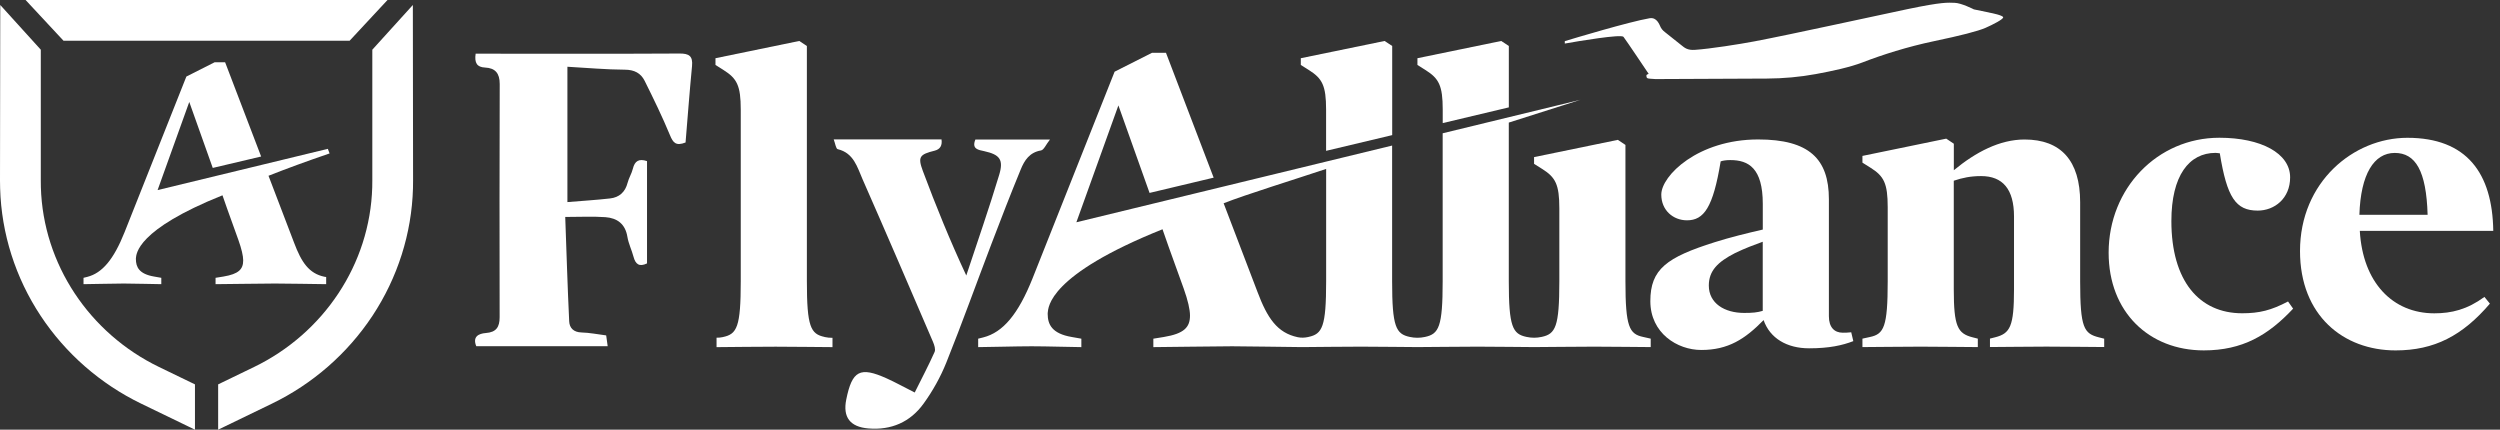 <svg width="192" height="33" viewBox="0 0 192 33" fill="none" xmlns="http://www.w3.org/2000/svg">
<rect x="0" y="0" width="192" height="33" fill="#333333" stroke="none"/>
<path d="M25.053 21.274C25.008 21.271 24.958 21.264 24.913 21.254C23.724 21.002 23.151 20.145 22.582 18.632L20.621 13.499C21.989 12.959 23.547 12.386 25.312 11.784L25.178 11.431L12.103 14.599L14.536 7.83L16.339 12.897L20.055 12.02L17.289 4.782H16.483L14.313 5.879L9.56 17.85C8.732 19.922 7.854 20.97 6.705 21.264L6.414 21.336V21.824C6.902 21.824 8.633 21.775 9.511 21.775C10.388 21.775 11.95 21.824 12.388 21.824V21.336L11.828 21.238C10.683 21.042 10.437 20.508 10.437 19.896C10.437 19.876 10.437 19.857 10.437 19.837C10.476 19.51 10.467 17.654 17.086 14.999L17.433 15.994L18.31 18.433C18.552 19.113 18.677 19.65 18.677 19.994C18.677 20.675 18.336 21.042 17.164 21.238L16.555 21.336V21.824C16.994 21.824 20.238 21.775 21.115 21.775C21.885 21.775 24.248 21.814 25.05 21.824V21.274H25.053Z" fill="white"/>
<path d="M14.973 29.52L12.213 28.184C6.878 25.602 3.306 20.299 3.139 14.374C3.136 14.207 3.133 14.043 3.133 13.876V3.817L0.02 0.383L0 13.876C0 14.069 0 14.269 0.01 14.462C0.108 17.939 1.185 21.327 3.126 24.26C5.041 27.15 7.709 29.484 10.848 31.003L14.502 32.771L14.973 33V29.523V29.52Z" fill="white"/>
<path d="M16.754 29.52L19.514 28.184C24.849 25.602 28.421 20.299 28.588 14.374C28.591 14.207 28.594 14.043 28.594 13.876V3.817L31.707 0.383L31.724 13.876C31.724 14.069 31.724 14.269 31.717 14.462C31.619 17.939 30.539 21.327 28.601 24.26C26.686 27.15 24.018 29.484 20.878 31.003L17.225 32.771L16.754 33V29.523V29.52Z" fill="white"/>
<path d="M1.965 0L4.878 3.129H26.85L29.76 0H1.965Z" fill="white"/>
<path d="M135.378 18.566C134.668 18.825 134.053 19.051 133.244 19.44C131.918 20.118 131.237 20.799 131.237 21.931C131.237 23.29 132.435 24.033 133.954 24.033C134.602 24.033 134.956 24 135.378 23.873V18.57V18.566ZM142.331 26.2C141.49 26.524 140.488 26.75 138.937 26.75C137.225 26.75 135.928 25.974 135.444 24.583C134.02 26.04 132.727 26.878 130.658 26.878C128.815 26.878 126.746 25.585 126.746 23.126C126.746 20.668 128.006 19.764 131.696 18.599C132.926 18.213 134.121 17.922 135.382 17.63V15.656C135.382 12.906 134.282 12.294 132.89 12.294C132.599 12.294 132.34 12.327 132.147 12.393C131.565 15.951 130.854 16.92 129.561 16.92C128.494 16.92 127.587 16.144 127.587 14.946C127.587 13.492 130.403 10.71 135.025 10.71C138.937 10.71 140.459 12.196 140.459 15.303V24.292C140.459 25.133 140.878 25.552 141.526 25.552C141.719 25.552 141.883 25.552 142.174 25.519L142.334 26.197L142.331 26.2Z" fill="white"/>
<path d="M161.593 26.652C160.944 26.652 158.519 26.62 157.164 26.62C155.808 26.62 153.605 26.652 152.829 26.652V26.004L153.219 25.906C154.384 25.615 154.676 25.065 154.676 22.22V16.626C154.676 14.524 153.802 13.523 152.152 13.523C151.343 13.523 150.728 13.653 150.05 13.879V22.224C150.05 25.068 150.342 25.618 151.507 25.909L151.896 26.008V26.656C151.153 26.656 148.855 26.623 147.497 26.623C146.138 26.623 143.713 26.656 143.035 26.656V26.008L143.618 25.88C144.685 25.654 144.976 25.104 144.976 21.611V15.919C144.976 14.076 144.685 13.526 143.651 12.878L143.035 12.491V11.974L149.471 10.648L150.054 11.038V13.074C151.736 11.683 153.579 10.714 155.487 10.714C158.27 10.714 159.756 12.331 159.756 15.533V21.611C159.756 25.202 160.047 25.621 161.213 25.913L161.602 26.011V26.659L161.593 26.652Z" fill="white"/>
<path d="M176.108 23.709C174.199 25.745 172.225 26.91 169.253 26.91C165.05 26.91 161.943 23.968 161.943 19.408C161.943 14.458 165.695 10.579 170.448 10.579C173.649 10.579 175.882 11.774 175.882 13.62C175.882 15.237 174.687 16.174 173.391 16.174C171.708 16.174 171.031 15.172 170.481 11.774C170.415 11.774 170.255 11.741 170.157 11.741C168.117 11.741 166.762 13.486 166.762 16.979C166.762 21.572 168.896 24.059 172.196 24.059C173.522 24.059 174.428 23.833 175.721 23.153L176.111 23.703L176.108 23.709Z" fill="white"/>
<path d="M186.441 16.498C186.343 13.104 185.505 11.745 183.918 11.745C182.33 11.745 181.299 13.362 181.201 16.498H186.438H186.441ZM181.233 17.726C181.459 21.703 183.757 24.063 186.955 24.063C188.281 24.063 189.479 23.772 190.805 22.803L191.224 23.32C189.122 25.779 186.955 26.911 183.98 26.911C179.97 26.911 176.641 24.227 176.641 19.281C176.641 13.978 180.746 10.583 184.887 10.583C189.447 10.583 191.42 13.3 191.483 17.729H181.23L181.233 17.726Z" fill="white"/>
<path d="M152.77 0.963L151.595 0.721C151.595 0.721 150.632 0.226 150.115 0.217C149.598 0.203 149.205 0.135 146.495 0.701C143.787 1.267 137.695 2.616 134.746 3.176C133.607 3.392 131.312 3.755 130.153 3.83C129.603 3.866 129.374 3.67 129.152 3.49C128.929 3.307 127.865 2.465 127.865 2.465C127.865 2.465 127.656 2.318 127.548 2.109C127.44 1.902 127.263 1.303 126.683 1.402C125.119 1.67 120.768 2.979 120.176 3.159V3.346C121.236 3.156 124.51 2.609 124.683 2.829C124.886 3.087 126.618 5.673 126.618 5.673C126.618 5.673 126.441 5.723 126.445 5.795C126.451 6.073 126.513 6.024 127.138 6.073L135.695 6.034C136.959 6.027 138.223 5.916 139.463 5.687C140.75 5.451 142.102 5.156 143.061 4.786C144.537 4.213 146.508 3.585 148.544 3.159C150.58 2.734 151.909 2.39 152.482 2.141C153.051 1.893 153.873 1.47 153.844 1.326C153.811 1.176 152.999 1.009 152.767 0.966" fill="white"/>
<path d="M101.844 8.413V11.585L106.921 10.377V3.532L106.338 3.146L99.902 4.471V4.988L100.518 5.378C101.552 6.026 101.844 6.573 101.844 8.419" fill="white"/>
<path d="M110.801 8.413V9.454L115.878 8.246V3.532L115.295 3.146L108.859 4.471V4.988L109.475 5.378C110.509 6.026 110.801 6.573 110.801 8.419" fill="white"/>
<path d="M100.486 25.877L100.463 25.884C100.201 25.942 99.926 25.952 99.664 25.897C98.087 25.563 97.33 24.427 96.574 22.417L93.975 15.611C95.667 14.944 99.448 13.775 101.848 12.973V21.608C101.848 25.101 101.556 25.651 100.489 25.877M126.193 25.877C125.126 25.651 124.834 25.101 124.834 21.608V11.13L124.252 10.741L117.816 12.066V12.583L118.431 12.97C119.466 13.618 119.757 14.165 119.757 16.011V21.605C119.757 25.098 119.466 25.648 118.399 25.874C118.016 25.959 117.619 25.959 117.233 25.874C116.166 25.648 115.875 25.098 115.875 21.605V9.415L121.381 7.663L110.797 10.236V21.608C110.797 25.101 110.506 25.651 109.439 25.877C109.056 25.962 108.657 25.962 108.274 25.877C107.206 25.651 106.915 25.101 106.915 21.608V11.179L101.838 12.413L82.665 17.071L85.893 8.095L88.286 14.816L93.209 13.644L89.546 4.053H88.479L85.602 5.506L79.297 21.386C78.197 24.136 77.031 25.527 75.513 25.913L75.123 26.011V26.659C75.771 26.659 78.066 26.594 79.231 26.594C80.397 26.594 82.466 26.659 83.048 26.659V26.011L82.305 25.88C80.786 25.622 80.462 24.911 80.462 24.103C80.462 24.077 80.462 24.05 80.465 24.024C80.518 23.592 80.505 21.127 89.281 17.608L89.742 18.927L90.908 22.162C91.232 23.068 91.392 23.779 91.392 24.23C91.392 25.137 90.941 25.622 89.386 25.88L88.577 26.011V26.659C89.16 26.659 93.461 26.594 94.623 26.594C95.658 26.594 98.882 26.65 99.897 26.656C99.936 26.656 99.982 26.656 100.034 26.656C100.067 26.656 100.1 26.656 100.123 26.656C101.026 26.65 103.282 26.623 104.522 26.623C105.881 26.623 108.175 26.656 108.856 26.656C109.537 26.656 112.123 26.623 113.482 26.623C114.84 26.623 117.135 26.656 117.816 26.656C118.497 26.656 121.083 26.623 122.441 26.623C123.8 26.623 126.094 26.656 126.775 26.656V26.008L126.193 25.877Z" fill="white"/>
<path d="M36.532 4.124H38.326C42.948 4.124 47.57 4.138 52.192 4.111C52.919 4.108 53.223 4.301 53.148 5.074C52.958 7.044 52.811 9.022 52.651 10.943C51.901 11.238 51.688 10.95 51.453 10.38C50.867 8.963 50.192 7.581 49.508 6.206C49.213 5.617 48.716 5.355 47.989 5.352C46.542 5.345 45.099 5.211 43.577 5.126V15.52C44.69 15.428 45.773 15.362 46.847 15.241C47.557 15.163 48.019 14.754 48.202 14.03C48.297 13.66 48.516 13.323 48.605 12.953C48.749 12.364 49.069 12.161 49.691 12.374V20.23C49.092 20.518 48.804 20.289 48.654 19.719C48.519 19.205 48.271 18.714 48.185 18.194C48.025 17.195 47.397 16.744 46.49 16.678C45.528 16.61 44.555 16.662 43.41 16.662C43.508 19.359 43.586 22.021 43.714 24.679C43.737 25.189 44.054 25.517 44.657 25.533C45.272 25.549 45.884 25.674 46.555 25.759C46.591 26.014 46.624 26.266 46.67 26.59H36.578C36.273 25.847 36.764 25.618 37.314 25.576C38.116 25.517 38.372 25.111 38.372 24.361C38.362 18.39 38.358 12.419 38.378 6.449C38.378 5.63 38.038 5.224 37.255 5.188C36.63 5.159 36.427 4.835 36.529 4.124" fill="white"/>
<path d="M70.252 30.142C70.779 29.081 71.313 28.07 71.778 27.029C71.866 26.829 71.755 26.492 71.653 26.253C69.863 22.086 68.072 17.919 66.245 13.768C65.836 12.838 65.571 11.751 64.337 11.457C64.196 11.424 64.147 11.011 64.029 10.707H72.308C72.376 11.178 72.201 11.466 71.784 11.571C70.632 11.859 70.468 12.036 70.874 13.129C71.879 15.82 72.963 18.485 74.21 21.159C75.061 18.58 75.958 16.017 76.74 13.421C77.094 12.246 76.766 11.872 75.594 11.611C75.146 11.512 74.606 11.457 74.91 10.714H80.639C80.331 11.103 80.168 11.519 79.945 11.555C79.074 11.699 78.678 12.314 78.397 13.002C77.611 14.907 76.868 16.828 76.135 18.753C74.979 21.781 73.886 24.835 72.678 27.844C72.233 28.953 71.63 30.034 70.927 31.003C69.909 32.413 68.452 33.052 66.687 32.904C65.29 32.787 64.717 32.047 64.992 30.685C65.443 28.459 66.043 28.138 68.092 29.058C68.74 29.349 69.362 29.697 70.252 30.145" fill="white"/>
<path d="M63.326 25.877C62.259 25.651 61.968 25.101 61.968 21.608V3.532L61.385 3.146L54.949 4.471V4.988L55.565 5.378C56.599 6.026 56.89 6.573 56.89 8.419V12.416V21.614C56.89 25.107 56.599 25.657 55.532 25.883L55.506 25.89C55.349 25.926 55.188 25.939 55.031 25.936V26.659H55.087C55.119 26.659 55.152 26.659 55.175 26.659C56.079 26.652 58.334 26.626 59.575 26.626C60.933 26.626 63.228 26.659 63.909 26.659H63.935V25.945C63.732 25.945 63.526 25.929 63.326 25.883" fill="white"/>
</svg>
